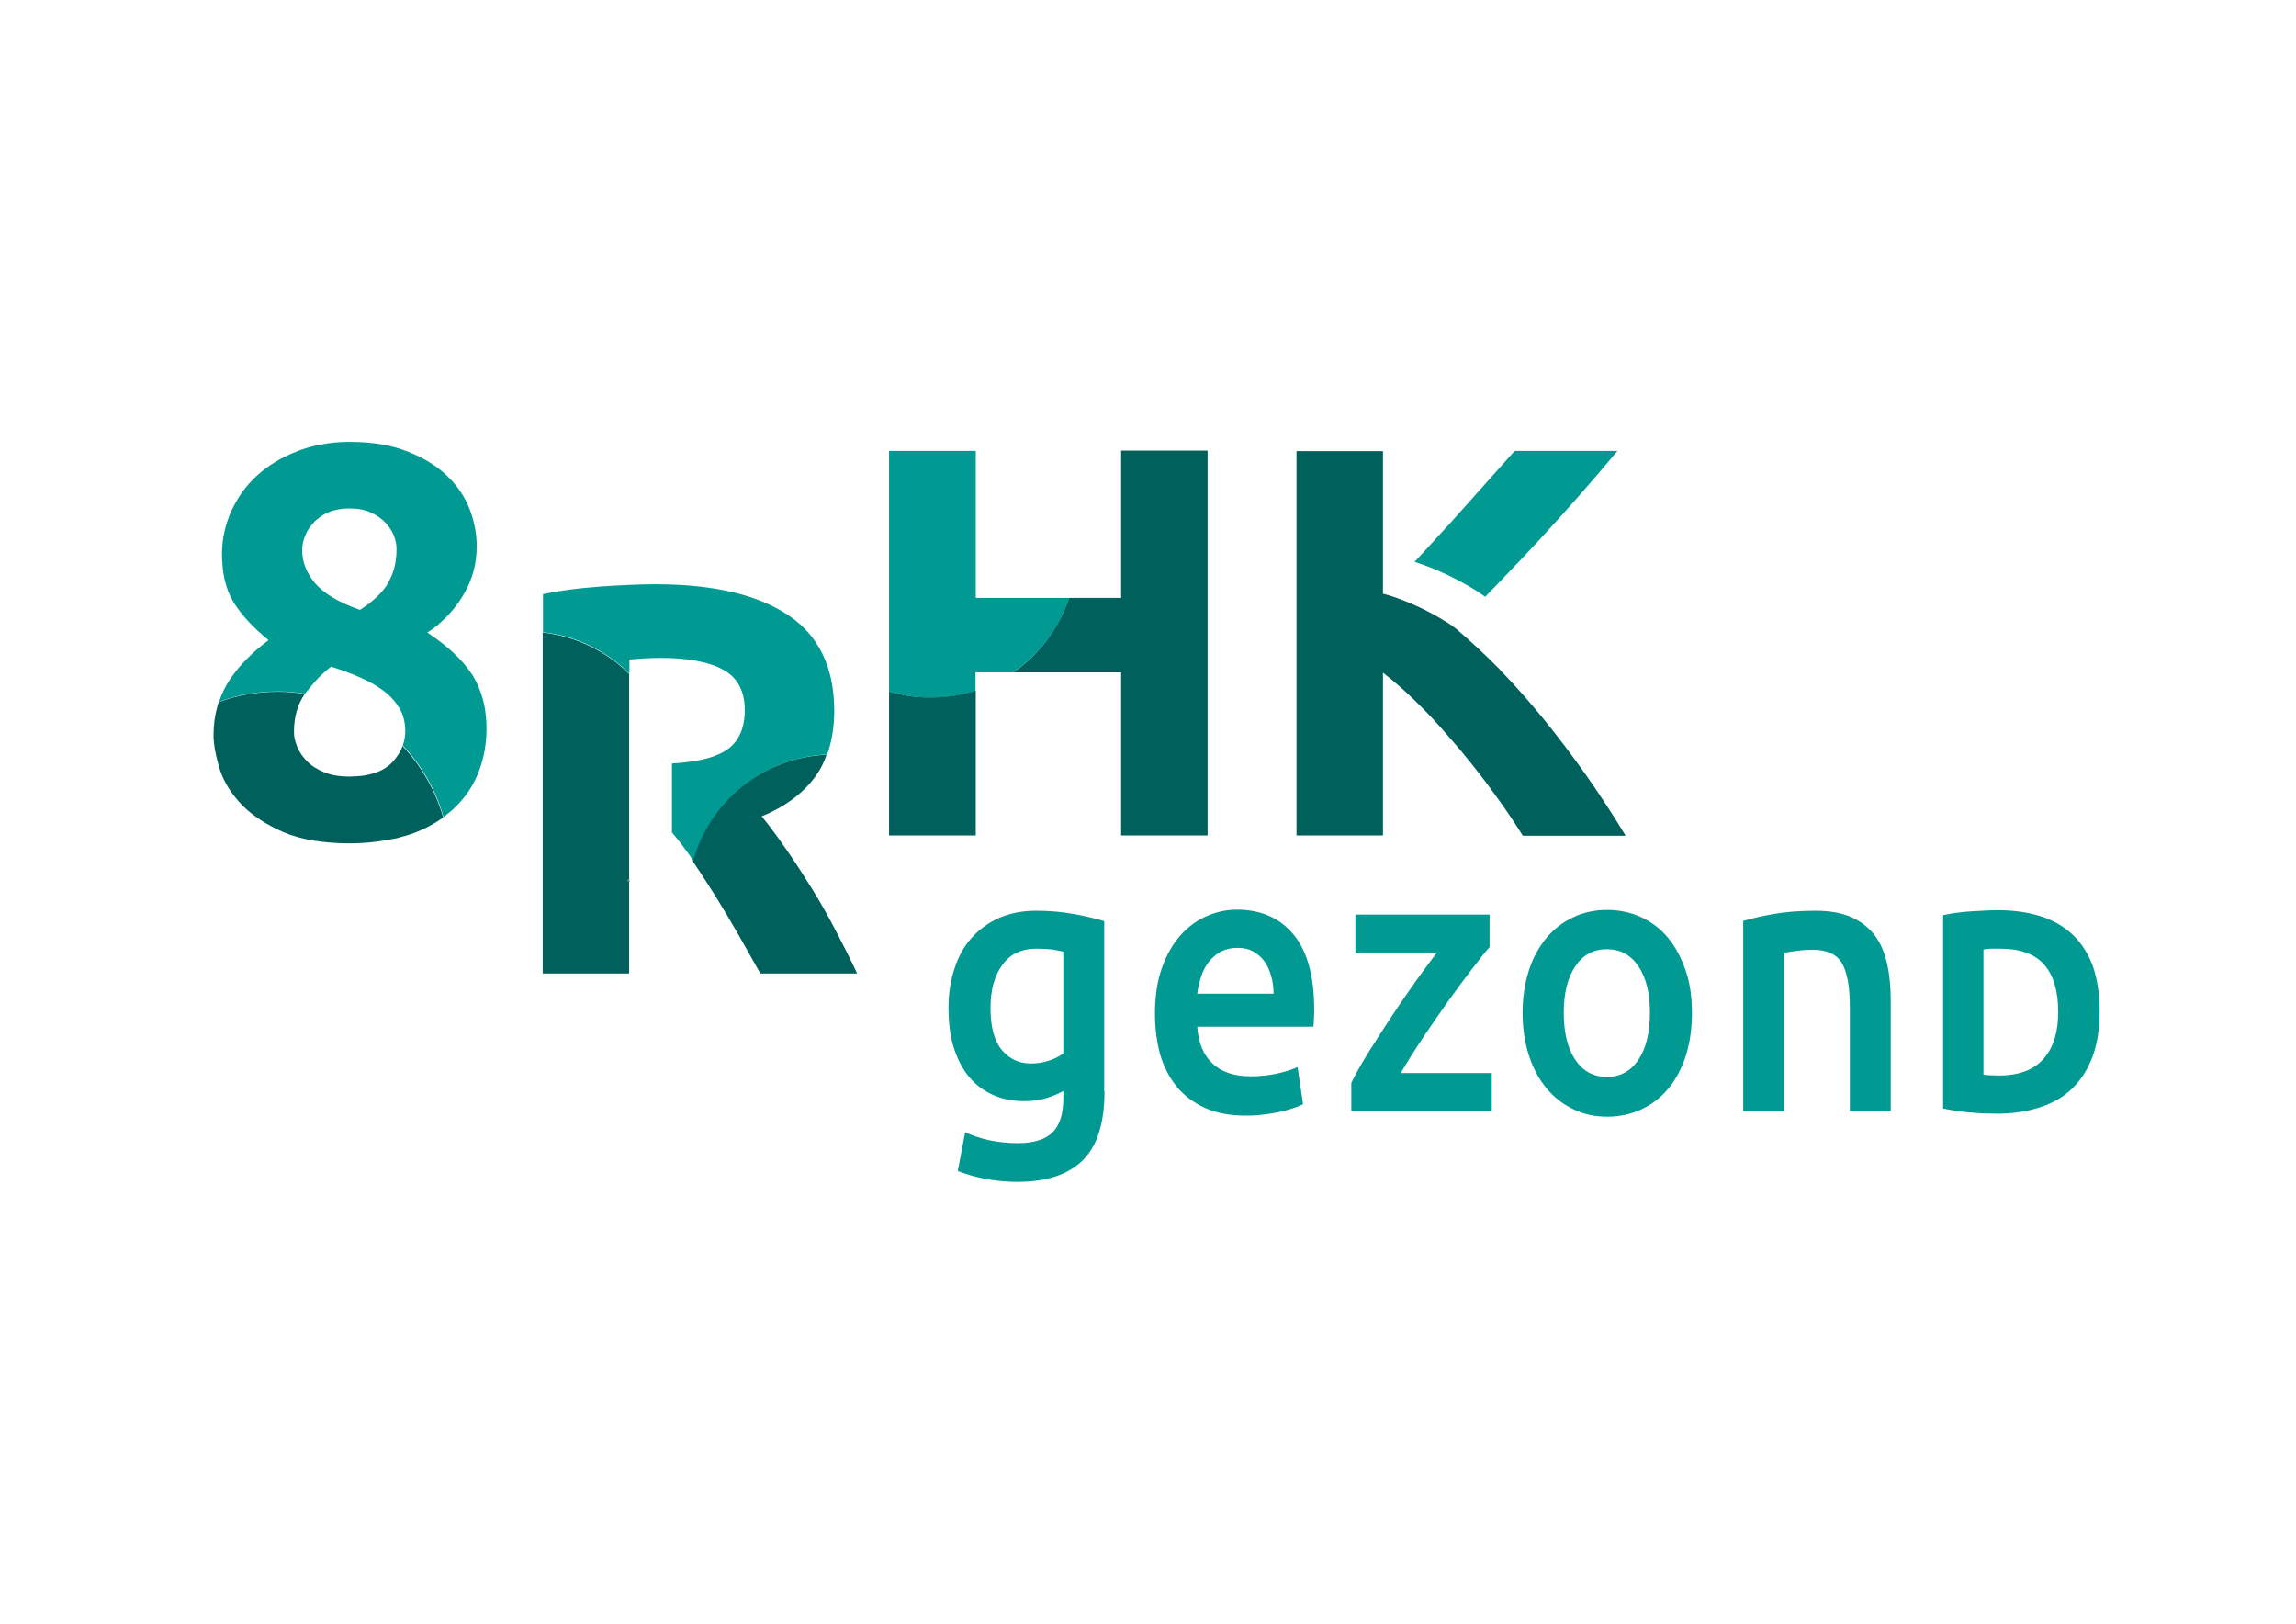 <?xml version="1.0" encoding="utf-8"?>
<!-- Generator: Adobe Illustrator 26.2.1, SVG Export Plug-In . SVG Version: 6.00 Build 0)  -->
<svg version="1.1" id="Layer_1" xmlns="http://www.w3.org/2000/svg" xmlns:xlink="http://www.w3.org/1999/xlink" x="0px" y="0px"
	 viewBox="0 0 841.9 595.3" style="enable-background:new 0 0 841.9 595.3;" xml:space="preserve">
<style type="text/css">
	.st0{fill:none;}
	.st1{fill:#009A93;}
	.st2{fill:#4D4D4D;}
	.st3{fill:#00605B;}
</style>
<g>
	<path class="st0" d="M107.9,268.2c0,1.1,0.2,2.3,0.5,3.6c0.2,0.6,0.3,1.2,0.6,1.8c0.1,0.2,0.2,0.5,0.3,0.7c0.7,1.7,1.8,3.3,3.3,4.7
		c1.6,1.6,3.7,3,6.3,4.1c2.6,1.1,5.7,1.6,9.4,1.6c0.8,0,1.6,0,2.4-0.1c1.5-0.1,2.8-0.3,4.1-0.5c3.8-0.8,6.8-2.2,9-4.5
		c1.9-1.9,3.2-4,4-6.2c0.3-0.7,0.5-1.4,0.6-2.2c0.2-1,0.3-2,0.3-3c0-3.1-0.7-5.9-2.1-8.4c0,0,0-0.1-0.1-0.1
		c-1.4-2.4-3.3-4.5-5.7-6.3c-2.4-1.8-5.3-3.5-8.6-4.9c-3.3-1.4-6.9-2.8-10.7-4c-0.8,0.6-1.6,1.2-2.3,1.9c-2.4,2.1-4.6,4.4-6.4,7
		c-0.3,0.4-0.5,0.7-0.8,1c0,0,0,0.1-0.1,0.1C109.2,258.4,107.9,262.9,107.9,268.2z"/>
	<path class="st0" d="M144.6,196.5c-0.6-1.7-1.6-3.3-3.1-4.8c-1.4-1.5-3.2-2.7-5.4-3.8c-2.2-1-4.8-1.5-7.9-1.5c-3,0-5.6,0.5-7.7,1.4
		c-1.3,0.6-2.5,1.3-3.5,2.1c-0.2,0.1-0.4,0.3-0.5,0.4c-0.5,0.4-0.9,0.8-1.4,1.3c-1.4,1.6-2.5,3.2-3.2,5c-0.7,1.8-1,3.4-1,5.1
		c0,4.3,1.6,8.4,4.8,12.2c3.2,3.8,8.6,7,16.4,9.7c1.9-1.2,3.6-2.5,5.1-3.8c1.9-1.7,3.6-3.6,4.9-5.5c0.1-0.1,0.2-0.3,0.3-0.5
		c2.1-3.4,3.2-7.6,3.2-12.5C145.5,199.8,145.2,198.2,144.6,196.5z"/>
	<path class="st1" d="M303.3,276.6c0.1-0.4,0.3-0.7,0.4-1.1c1.4-4.4,2.2-9.3,2.2-14.9c0-7-1.1-13.2-3.3-18.6
		c-2.8-6.8-7.3-12.3-13.6-16.5c-11.3-7.5-27.5-11.3-48.6-11.3c-5.8,0-12.4,0.3-19.8,0.8c-2.3,0.2-4.6,0.4-6.9,0.6
		c-5,0.5-9.9,1.3-14.6,2.2v14c12.3,1.3,23.4,6.9,31.7,15.2v-5.2c1.6-0.1,3.4-0.3,5.2-0.4c1.8-0.1,3.9-0.2,6.2-0.2
		c10.2,0,17.9,1.5,23.1,4.4c5.2,2.9,7.8,7.8,7.8,14.8c0,0.1,0,0.1,0,0.2c-0.1,7.1-2.6,12.1-7.7,15c-4.1,2.4-10.5,3.8-19,4.3v3.3
		c0,0.5,0,0.9,0,1.4c0,0.5,0,0.9,0,1.4v19.3h0.1c2.6,3.1,5.3,6.6,7.9,10.5C260.2,294,279.7,277.7,303.3,276.6z"/>
	<path class="st2" d="M230.8,323.3v-0.9c-0.2,0.2-0.5,0.5-0.7,0.7C230.3,323.1,230.5,323.2,230.8,323.3z"/>
	<path class="st1" d="M544.6,218.8c3.9-4,7.7-8,11.5-12c0.3-0.3,0.5-0.5,0.8-0.8c2.4-2.6,4.9-5.2,7.2-7.7c9.7-10.5,19.4-21.5,29-33
		h-37.7c-7.1,8-14.9,16.7-23.3,26.1c-0.3,0.3-0.5,0.6-0.8,0.9c-0.6,0.6-1.1,1.2-1.7,1.8c-3.6,4-7.3,8-10.9,11.9
		c3.3,1,12.5,4.2,23,10.8C542.6,217.4,543.6,218.1,544.6,218.8z"/>
	<path class="st1" d="M392,219.2h-0.8h-33.4v-53.9H326v86.4v1.8c4.9,1.5,10.1,2.3,15.5,2.3c5.7,0,11.1-0.9,16.2-2.5v-0.4v-6.4h13.5
		h0.3C381.1,239.9,388.4,230.4,392,219.2z"/>
	<path class="st1" d="M166,239.1c-2.6-2.4-5.7-4.8-9.3-7.2c1.9-1.2,3.6-2.5,5.2-4c2.9-2.6,5.5-5.7,7.7-9.3c0.1-0.2,0.2-0.3,0.3-0.5
		c3.3-5.5,4.9-11.4,4.9-17.7c0-4.5-0.8-9-2.5-13.5c-1.7-4.5-4.4-8.6-8.2-12.3c-3.8-3.7-8.6-6.7-14.5-9c-5.9-2.4-13-3.6-21.3-3.6
		c-3.8,0-7.3,0.3-10.7,1c-2.3,0.4-4.5,1-6.6,1.7c-0.7,0.2-1.3,0.5-1.9,0.7c-5.8,2.2-10.7,5.2-14.8,8.9c-4.1,3.7-7.2,8.1-9.5,13.1
		c-2.2,5-3.4,10.2-3.4,15.6c0,7.2,1.4,13.1,4.2,17.7c2.8,4.6,7.1,9.3,12.9,14c-0.1,0.1-0.3,0.2-0.4,0.3c-2.6,1.9-5,4-7.2,6.2
		c-2.4,2.3-4.5,4.9-6.4,7.6c-1.8,2.6-3.1,5.4-4.2,8.5c6.7-2.5,14-3.8,21.6-3.8c3.4,0,6.7,0.3,10,0.8c0.2-0.4,0.5-0.7,0.8-1
		c1.9-2.5,4-4.9,6.4-7c0.7-0.6,1.5-1.3,2.3-1.9c3.8,1.2,7.4,2.5,10.7,4c3.3,1.4,6.2,3.1,8.6,4.9c2.4,1.8,4.3,3.9,5.7,6.3
		c0,0,0,0.1,0.1,0.1c1.4,2.4,2.1,5.2,2.1,8.4c0,1-0.1,2-0.3,3c-0.1,0.7-0.4,1.5-0.6,2.2c6.9,7.3,12.1,16.2,14.9,26.2
		c0.2-0.1,0.4-0.3,0.6-0.4c0.9-0.7,1.7-1.3,2.5-2c4.2-3.8,7.4-8.2,9.5-13.3c2.1-5.1,3.2-10.7,3.2-16.8c0-7.3-1.7-13.8-5-19.3
		C171.5,244.8,169.1,241.9,166,239.1z M142,214.3c-1.3,2-2.9,3.8-4.9,5.5c-1.5,1.3-3.2,2.6-5.1,3.8c-7.7-2.7-13.2-6-16.4-9.7
		c-3.2-3.8-4.8-7.8-4.8-12.2c0-1.6,0.3-3.3,1-5.1c0.7-1.8,1.7-3.4,3.2-5c0.4-0.5,0.9-0.9,1.4-1.3c0.2-0.1,0.4-0.3,0.5-0.4
		c1-0.8,2.2-1.5,3.5-2.1c2.2-0.9,4.7-1.4,7.7-1.4c3.1,0,5.8,0.5,7.9,1.5c2.2,1,4,2.3,5.4,3.8c1.4,1.5,2.4,3.1,3.1,4.8
		c0.6,1.7,0.9,3.3,0.9,4.8c0,4.9-1.1,9.1-3.2,12.5C142.2,213.9,142.1,214.1,142,214.3z"/>
	<path class="st2" d="M246.4,283.3v2.8c0-0.5,0-0.9,0-1.4C246.4,284.3,246.4,283.8,246.4,283.3z"/>
	<path class="st3" d="M326,253.5v25.7v1.4v25.7h27h0.3h2.7h1.8v-11.8v-41.3c-5.1,1.6-10.6,2.5-16.2,2.5
		C336.1,255.8,330.9,255,326,253.5z"/>
	<path class="st3" d="M566,263.6c-5.1-6.2-10.2-12.1-15.5-17.5c-0.2-0.2-0.4-0.4-0.5-0.6c-5.3-5.4-10.7-10.4-16.1-15
		c-1.2-0.9-2.4-1.8-3.6-2.5c-12.2-7.6-23-10.4-23.2-10.3v-19.6v-15.3v-3.8v-13.6h-31.7v8.4v21v23.5v4.1v49.1v2.3v32.5h15h1.1h15.6
		v-59.7c4.9,3.8,9.8,8.2,14.7,13.2c2.2,2.2,4.3,4.5,6.4,6.8c0.4,0.5,0.9,1,1.3,1.5c2.1,2.4,4.2,4.8,6.3,7.3
		c4.5,5.4,8.7,10.8,12.5,16.1c3.9,5.3,7.2,10.3,10.1,14.9h37.7C586.6,290.7,576.5,276.5,566,263.6z"/>
	<path class="st3" d="M199,309.1v12.3v6.6v14v14.9h31.7v-3.8v-8.3v-21.6c-0.2-0.1-0.5-0.2-0.7-0.2c0.2-0.2,0.5-0.5,0.7-0.7v-0.1
		v-72.5v-2.6c-8.3-8.3-19.4-13.8-31.7-15.2V309.1z"/>
	<path class="st3" d="M411.1,188.3v9.2v21.7H392c-3.7,11.2-10.9,20.7-20.4,27.3h39.5v4v5.9v12.9v8.4v28.6h31.7v-25.8v-4.6v-18.5
		v-2.3v-32.7v-2.1v-55.1h-31.7V188.3z"/>
	<path class="st3" d="M143.7,279.6c-2.2,2.3-5.2,3.7-9,4.5c-1.3,0.3-2.6,0.4-4.1,0.5c-0.8,0-1.5,0.1-2.4,0.1c-3.7,0-6.8-0.5-9.4-1.6
		c-2.6-1.1-4.7-2.4-6.3-4.1c-1.4-1.4-2.5-3-3.3-4.7c-0.1-0.2-0.2-0.5-0.3-0.7c-0.2-0.6-0.4-1.2-0.6-1.8c-0.4-1.3-0.5-2.5-0.5-3.6
		c0-5.3,1.3-9.9,3.9-13.7c0,0,0-0.1,0.1-0.1c-3.3-0.5-6.6-0.8-10-0.8c-7.6,0-14.8,1.3-21.6,3.8c-0.1,0.3-0.2,0.5-0.3,0.8
		c-0.1,0.3-0.1,0.5-0.2,0.8c-0.9,3.2-1.4,6.7-1.4,10.4c0,3.2,0.6,6.6,1.6,10.2c0.1,0.4,0.2,0.8,0.3,1.2c0.2,0.5,0.3,1,0.5,1.6
		c1.6,4.7,4.4,9,8.2,12.9c3.9,3.9,9,7.2,15.3,9.9c6.2,2.6,14.1,3.9,23.4,4c0.1,0,0.2,0,0.3,0c5.8,0,11.1-0.6,16-1.6
		c0.5-0.1,1.1-0.2,1.6-0.3c1.5-0.4,2.9-0.8,4.3-1.2c4.9-1.6,9.1-3.8,12.7-6.4c-2.8-9.9-8-18.9-14.9-26.2
		C146.9,275.6,145.5,277.7,143.7,279.6z"/>
	<path class="st3" d="M297.6,325.6c-3.1-4.9-6.1-9.7-9.3-14.2c-3.1-4.5-6.1-8.6-9-12.1c8.5-3.5,15.1-8.4,19.6-14.5
		c1.8-2.4,3.2-5.1,4.2-8.1c-23.5,1-43.1,17.3-49,39.2c0.1,0.1,0.2,0.3,0.3,0.4c0.8,1.2,1.6,2.4,2.4,3.6c1.9,2.9,3.9,6,5.9,9.2
		c2.8,4.5,5.5,9.1,8.2,13.8c2.7,4.8,5.3,9.4,7.9,14h35.5c-2.4-5.2-5.1-10.4-7.9-15.8C303.6,335.7,300.7,330.6,297.6,325.6z"/>
</g>
<g>
	<path class="st1" d="M405,400.1c0,11.5-2.6,19.9-7.9,25.2s-13.3,8-24.1,8c-4,0-7.8-0.4-11.6-1.1c-3.8-0.7-7.2-1.7-10.2-2.9
		l2.7-14.2c2.6,1.2,5.5,2.2,8.7,2.9c3.3,0.7,6.8,1.1,10.6,1.1c6,0,10.3-1.4,12.9-4.1c2.6-2.7,3.8-6.8,3.8-12.2v-2.8
		c-1.5,0.8-3.4,1.7-5.9,2.5s-5.2,1.2-8.4,1.2c-4.1,0-7.9-0.7-11.3-2.2c-3.4-1.5-6.4-3.6-8.8-6.5c-2.4-2.8-4.3-6.4-5.7-10.7
		c-1.4-4.3-2-9.2-2-14.8c0-5.2,0.7-10,2.2-14.4c1.4-4.4,3.5-8.2,6.3-11.3c2.8-3.1,6.1-5.5,10.1-7.3c4-1.7,8.5-2.6,13.5-2.6
		c4.9,0,9.5,0.4,13.9,1.2c4.4,0.8,8.1,1.7,11.1,2.6V400.1z M363.2,369.5c0,7.1,1.4,12.2,4.2,15.5s6.3,4.9,10.7,4.9
		c2.4,0,4.6-0.4,6.7-1.1c2.1-0.7,3.8-1.6,5.1-2.6v-37.3c-1.1-0.3-2.4-0.5-4-0.8c-1.6-0.2-3.5-0.3-5.9-0.3c-5.5,0-9.6,2-12.5,6
		S363.2,363,363.2,369.5z"/>
	<path class="st1" d="M423.5,371.7c0-6.3,0.8-11.9,2.5-16.7c1.7-4.8,3.9-8.7,6.7-11.9c2.8-3.2,6-5.6,9.7-7.2s7.3-2.4,11.1-2.4
		c8.9,0,15.9,3.1,20.9,9.2c5,6.1,7.5,15.3,7.5,27.5c0,0.9,0,1.9-0.1,3.1c0,1.1-0.1,2.2-0.2,3.1H439c0.4,5.8,2.2,10.3,5.5,13.4
		c3.3,3.2,8,4.8,14.2,4.8c3.6,0,7-0.4,10-1.1c3-0.7,5.4-1.5,7.1-2.3l2,13.6c-0.8,0.5-2,0.9-3.4,1.4c-1.5,0.5-3.1,1-5,1.4
		c-1.9,0.4-3.9,0.8-6,1c-2.1,0.3-4.3,0.4-6.6,0.4c-5.7,0-10.7-0.9-14.9-2.8c-4.2-1.9-7.7-4.5-10.4-7.8s-4.8-7.3-6.1-11.8
		C424.2,382.1,423.5,377.1,423.5,371.7z M467,364.3c0-2.3-0.3-4.5-0.9-6.5c-0.6-2.1-1.4-3.9-2.5-5.4c-1.1-1.5-2.5-2.7-4.1-3.6
		c-1.6-0.9-3.5-1.3-5.8-1.3c-2.3,0-4.3,0.5-6.1,1.4c-1.7,1-3.2,2.2-4.4,3.8c-1.2,1.6-2.1,3.3-2.8,5.4s-1.1,4.1-1.4,6.2H467z"/>
	<path class="st1" d="M546.3,347.1c-1.7,1.9-3.8,4.6-6.5,8.1c-2.7,3.5-5.6,7.4-8.6,11.6s-6.1,8.7-9.2,13.3s-5.9,9.1-8.4,13.3H547
		v13.9h-51.5V397c1.8-3.7,4.1-7.7,6.8-12c2.7-4.3,5.5-8.6,8.4-13c2.9-4.4,5.8-8.5,8.6-12.5c2.8-3.9,5.4-7.4,7.6-10.3h-29.9v-13.9
		h49.2V347.1z"/>
	<path class="st1" d="M620.4,371.3c0,5.7-0.7,10.9-2.2,15.6c-1.5,4.7-3.6,8.7-6.3,12c-2.7,3.3-6,5.9-9.8,7.7
		c-3.8,1.8-8.1,2.8-12.7,2.8s-8.8-0.9-12.6-2.8c-3.8-1.8-7.1-4.4-9.8-7.7c-2.7-3.3-4.9-7.3-6.4-12s-2.3-9.9-2.3-15.6
		s0.8-10.8,2.3-15.5s3.7-8.6,6.4-11.9c2.8-3.3,6-5.8,9.8-7.6c3.8-1.8,8-2.7,12.5-2.7s8.7,0.9,12.6,2.7c3.8,1.8,7.1,4.3,9.8,7.6
		c2.7,3.3,4.8,7.3,6.4,11.9S620.4,365.6,620.4,371.3z M605,371.3c0-7.2-1.4-12.8-4.2-17s-6.6-6.3-11.6-6.3c-5,0-8.8,2.1-11.6,6.3
		s-4.2,9.8-4.2,17c0,7.3,1.4,13,4.2,17.2c2.8,4.2,6.6,6.3,11.6,6.3c5,0,8.8-2.1,11.6-6.3C603.6,384.3,605,378.5,605,371.3z"/>
	<path class="st1" d="M639,337.7c2.9-0.9,6.7-1.8,11.3-2.6c4.6-0.8,9.7-1.2,15.4-1.2c5.3,0,9.7,0.8,13.3,2.4
		c3.5,1.6,6.4,3.9,8.5,6.7s3.6,6.4,4.5,10.5c0.9,4.1,1.3,8.6,1.3,13.4v40.5h-15v-37.9c0-3.9-0.2-7.1-0.7-9.8
		c-0.5-2.7-1.2-4.9-2.2-6.6c-1-1.7-2.4-2.9-4.2-3.7c-1.8-0.8-3.9-1.2-6.5-1.2c-1.9,0-3.9,0.1-5.9,0.4c-2.1,0.3-3.6,0.5-4.6,0.7v58.1
		h-15V337.7z"/>
	<path class="st1" d="M769.9,370.9c0,6.3-0.9,11.8-2.6,16.5c-1.8,4.7-4.3,8.6-7.5,11.7c-3.2,3.1-7.2,5.4-11.9,6.9
		c-4.7,1.5-9.9,2.3-15.7,2.3c-2.6,0-5.7-0.1-9.3-0.4s-7-0.8-10.4-1.5v-70.9c3.4-0.7,6.9-1.2,10.6-1.4c3.7-0.2,6.9-0.4,9.5-0.4
		c5.6,0,10.7,0.7,15.3,2.1c4.6,1.4,8.5,3.6,11.8,6.6c3.3,3,5.8,6.9,7.6,11.5C769,358.7,769.9,364.3,769.9,370.9z M727.3,394
		c0.7,0.1,1.5,0.1,2.4,0.2c0.9,0,2,0.1,3.3,0.1c7.4,0,12.8-2.1,16.4-6.2c3.6-4.1,5.3-9.8,5.3-17.1c0-7.6-1.7-13.4-5.1-17.3
		s-8.8-5.9-16.2-5.9c-1,0-2,0-3.1,0c-1.1,0-2.1,0.1-3,0.3V394z"/>
</g>
</svg>
